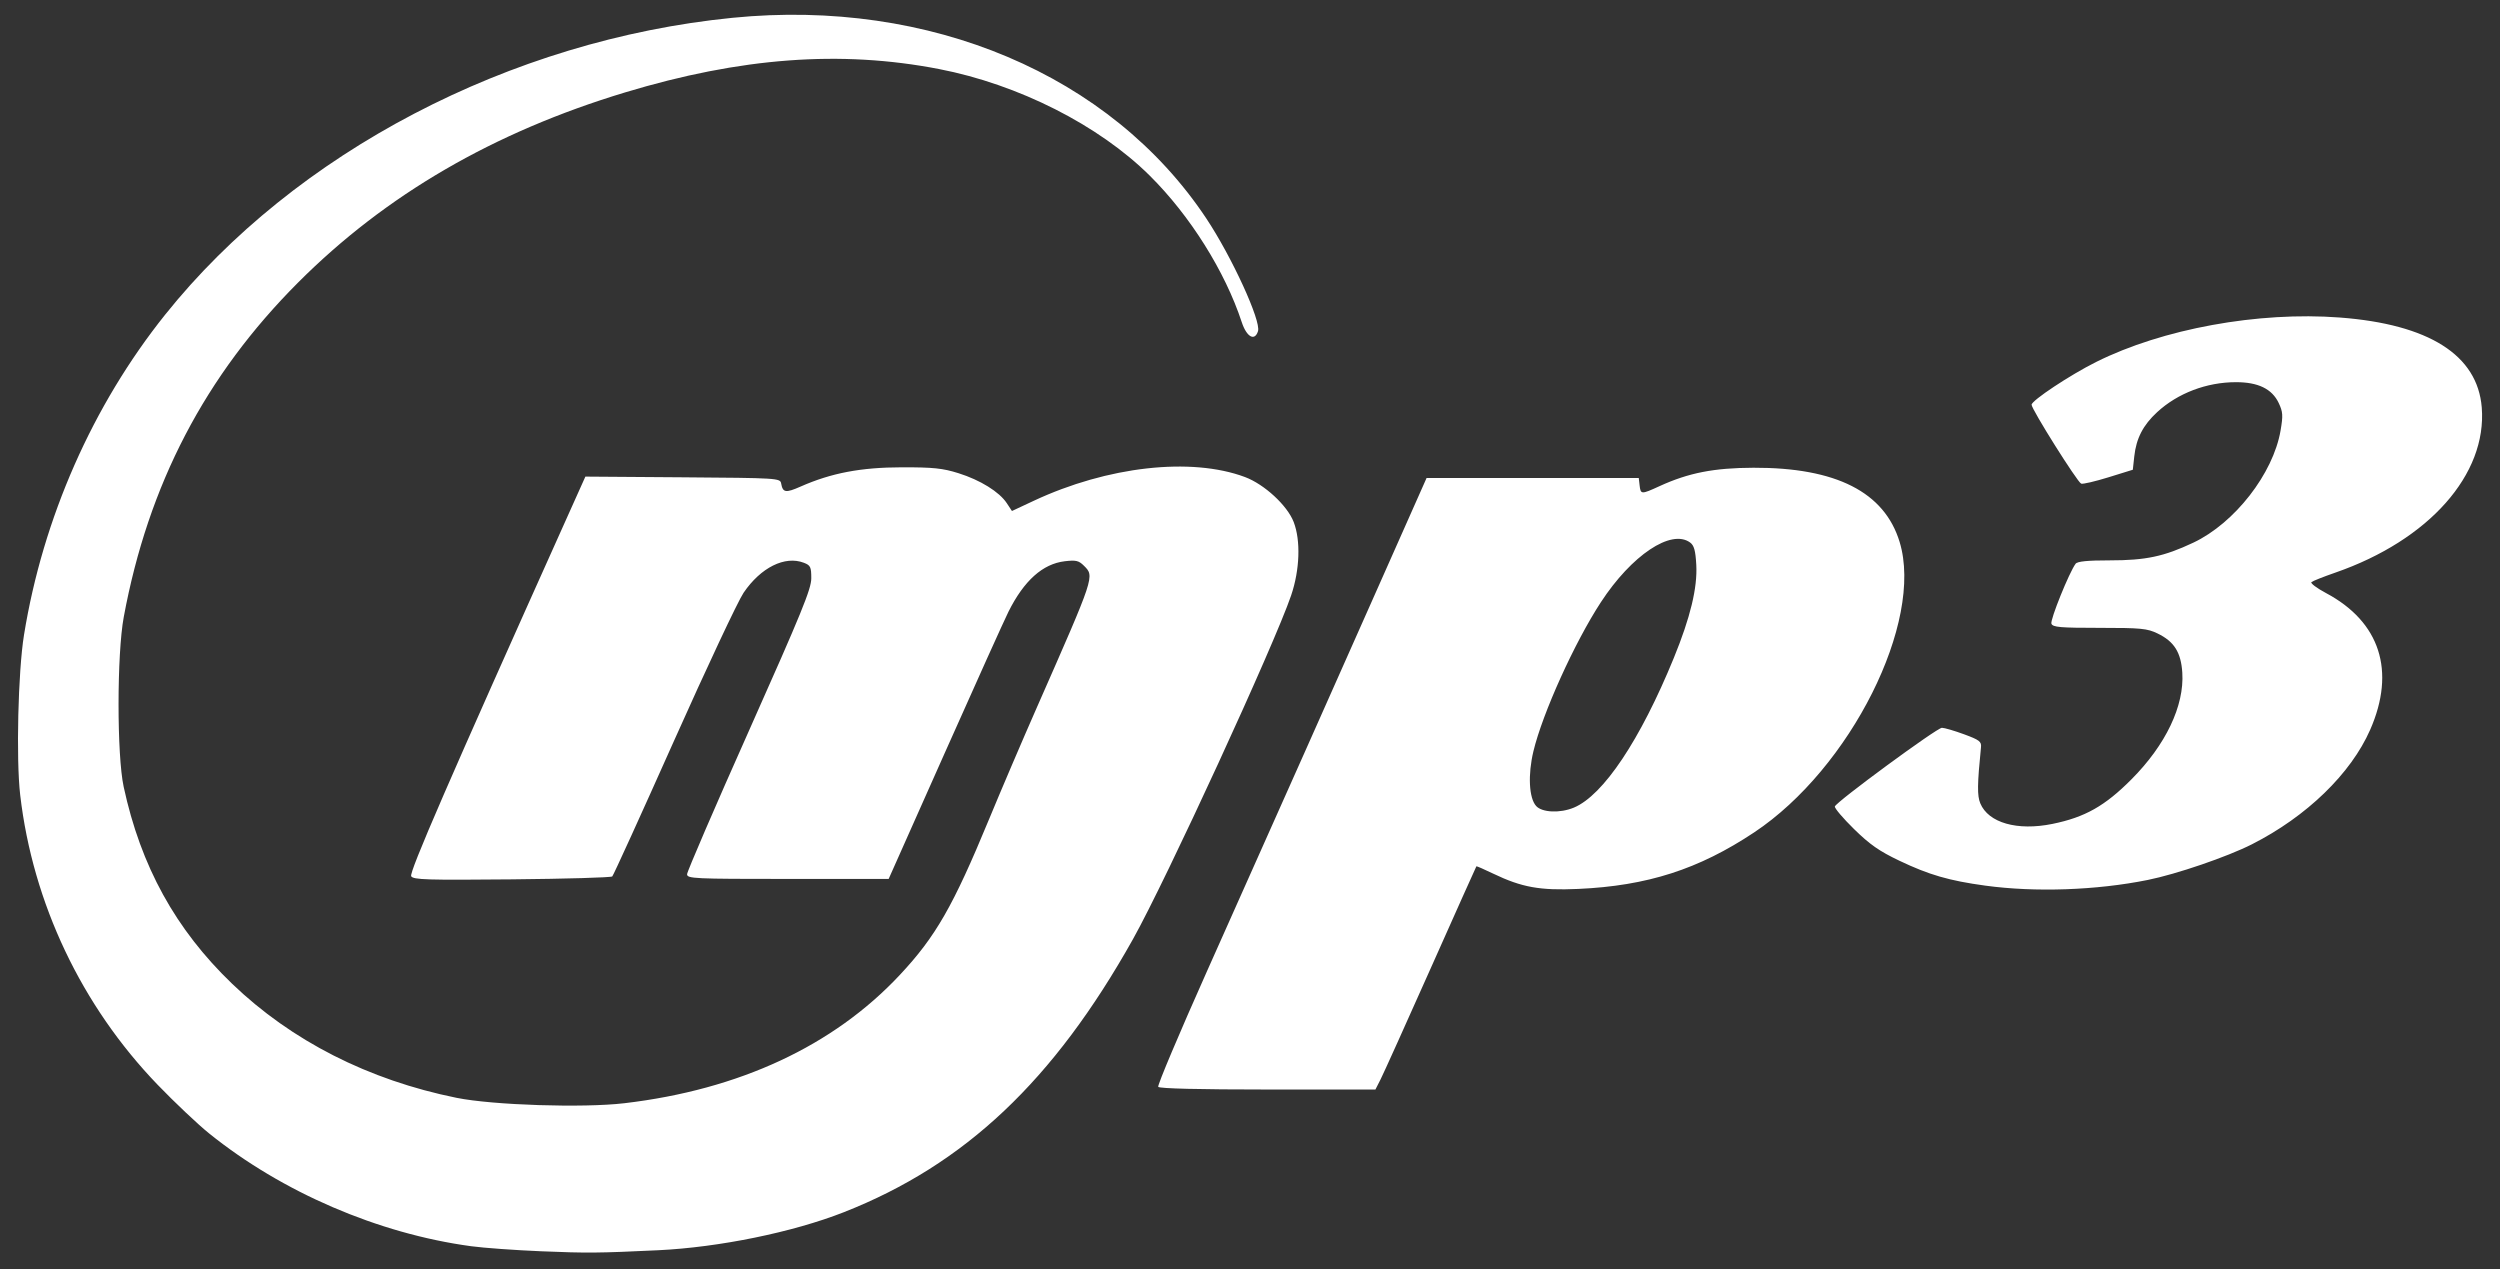 <svg width="195" height="99" viewBox="0 0 195 99" fill="none" xmlns="http://www.w3.org/2000/svg">
<rect x="0" y="0" width="195" height="99" fill="#333333" stroke="none"/>
<path d="M42.222 97.6C40.195 97.516 37.731 97.339 36.746 97.205C29.497 96.222 21.995 92.991 16.303 88.4C15.425 87.692 13.622 85.987 12.295 84.611C6.36 78.454 2.558 70.441 1.576 62.017C1.248 59.206 1.41 52.371 1.872 49.524C3.35 40.406 7.221 31.624 12.881 24.546C22.991 11.903 39.791 3.113 57.143 1.388C72.524 -0.142 86.639 5.834 94.084 17.027C96.077 20.024 98.377 25.036 98.124 25.832C97.868 26.641 97.237 26.29 96.855 25.125C95.554 21.167 92.824 16.819 89.682 13.702C85.709 9.761 79.434 6.585 73.249 5.386C65.578 3.899 57.776 4.48 48.75 7.21C38.493 10.312 30.088 15.197 23.269 22.02C16.004 29.289 11.566 37.799 9.652 48.131C9.115 51.032 9.111 58.891 9.646 61.371C10.98 67.562 13.691 72.488 18.093 76.721C22.734 81.185 28.745 84.242 35.614 85.631C38.44 86.203 45.483 86.43 48.694 86.052C57.666 84.997 65.013 81.576 70.188 76.043C72.983 73.056 74.343 70.683 77.136 63.925C78.069 61.666 79.75 57.733 80.873 55.185C85.418 44.862 85.384 44.965 84.547 44.128C84.144 43.725 83.925 43.674 83.053 43.777C81.332 43.981 79.874 45.286 78.662 47.71C78.343 48.347 76.11 53.298 73.699 58.713L69.315 68.557H61.454C54.108 68.557 53.593 68.533 53.592 68.189C53.592 67.986 55.771 62.932 58.436 56.958C62.522 47.794 63.28 45.941 63.28 45.107C63.28 44.224 63.219 44.096 62.701 43.896C61.223 43.326 59.342 44.262 57.999 46.236C57.566 46.873 55.121 52.077 52.566 57.8C50.011 63.524 47.847 68.277 47.756 68.362C47.666 68.447 44.143 68.549 39.928 68.59C33.289 68.653 32.239 68.62 32.073 68.347C31.897 68.058 35.034 60.834 44.122 40.6L45.66 37.175L53.256 37.23C60.665 37.284 60.855 37.296 60.929 37.707C61.059 38.433 61.278 38.468 62.453 37.949C64.839 36.895 67.15 36.455 70.335 36.45C72.795 36.446 73.527 36.522 74.76 36.909C76.461 37.443 77.949 38.366 78.529 39.247L78.932 39.858L80.635 39.061C86.379 36.373 92.909 35.638 97.108 37.209C98.621 37.776 100.41 39.426 100.907 40.716C101.465 42.161 101.385 44.45 100.707 46.446C99.409 50.266 90.951 68.65 88.377 73.245C82.184 84.302 75.266 90.836 65.82 94.552C61.853 96.113 56.088 97.293 51.331 97.519C46.648 97.741 45.816 97.748 42.222 97.6ZM90.341 84.774C90.27 84.658 91.978 80.607 94.138 75.771C101.639 58.972 102.88 56.186 107.064 46.762L111.272 37.286H119.548H127.824L127.89 37.865C127.972 38.572 128.016 38.574 129.449 37.917C131.714 36.881 133.691 36.494 136.774 36.484C143.217 36.465 146.989 38.382 148.173 42.279C150.064 48.504 144.341 59.928 136.828 64.925C132.494 67.808 128.484 69.096 123.086 69.337C120.119 69.47 118.701 69.214 116.475 68.146C115.772 67.808 115.18 67.549 115.159 67.571C115.139 67.592 113.539 71.163 111.604 75.507C109.669 79.85 107.905 83.759 107.684 84.193L107.283 84.983H98.877C93.534 84.983 90.423 84.907 90.341 84.774ZM122.764 62.993C125.058 62.034 127.938 57.722 130.557 51.321C131.848 48.165 132.409 45.84 132.31 44.054C132.248 42.938 132.138 42.543 131.829 42.317C130.353 41.237 127.267 43.301 124.868 46.973C122.817 50.111 120.316 55.638 119.606 58.6C119.168 60.425 119.259 62.25 119.819 62.868C120.284 63.383 121.689 63.442 122.764 62.993ZM154.853 69.079C152.038 68.695 150.47 68.241 148.158 67.139C146.581 66.388 145.847 65.876 144.606 64.659C143.746 63.815 143.077 63.025 143.119 62.902C143.251 62.522 151.089 56.764 151.47 56.768C151.668 56.77 152.446 56.998 153.199 57.275C154.389 57.712 154.561 57.843 154.518 58.272C154.227 61.184 154.216 62.065 154.461 62.657C155.092 64.181 157.343 64.824 160.088 64.265C162.628 63.747 164.183 62.87 166.261 60.781C168.93 58.099 170.384 55.047 170.22 52.472C170.119 50.884 169.586 50.038 168.293 49.412C167.481 49.019 167.005 48.973 163.76 48.973C160.683 48.973 160.116 48.924 160.01 48.647C159.899 48.357 161.401 44.636 161.898 43.972C162.036 43.788 162.832 43.709 164.552 43.709C167.371 43.709 168.786 43.409 171.078 42.328C174.3 40.808 177.308 36.945 177.883 33.587C178.086 32.403 178.067 32.126 177.737 31.43C177.217 30.335 176.14 29.81 174.409 29.81C172.118 29.81 169.863 30.667 168.255 32.15C167.162 33.157 166.627 34.193 166.474 35.594L166.36 36.64L164.465 37.228C163.423 37.551 162.463 37.775 162.332 37.725C162.036 37.612 158.464 31.928 158.464 31.57C158.464 31.239 161.466 29.249 163.492 28.237C168.676 25.648 176.138 24.285 182.498 24.766C189.46 25.293 193.248 27.693 193.577 31.785C193.996 37.011 189.454 42.132 182.154 44.665C181.228 44.986 180.39 45.319 180.292 45.404C180.195 45.489 180.708 45.875 181.433 46.261C185.645 48.506 186.883 52.341 184.874 56.921C183.372 60.346 179.914 63.694 175.65 65.855C173.714 66.835 169.78 68.182 167.519 68.638C163.516 69.445 158.751 69.611 154.853 69.079Z" fill="white"/>
</svg>
